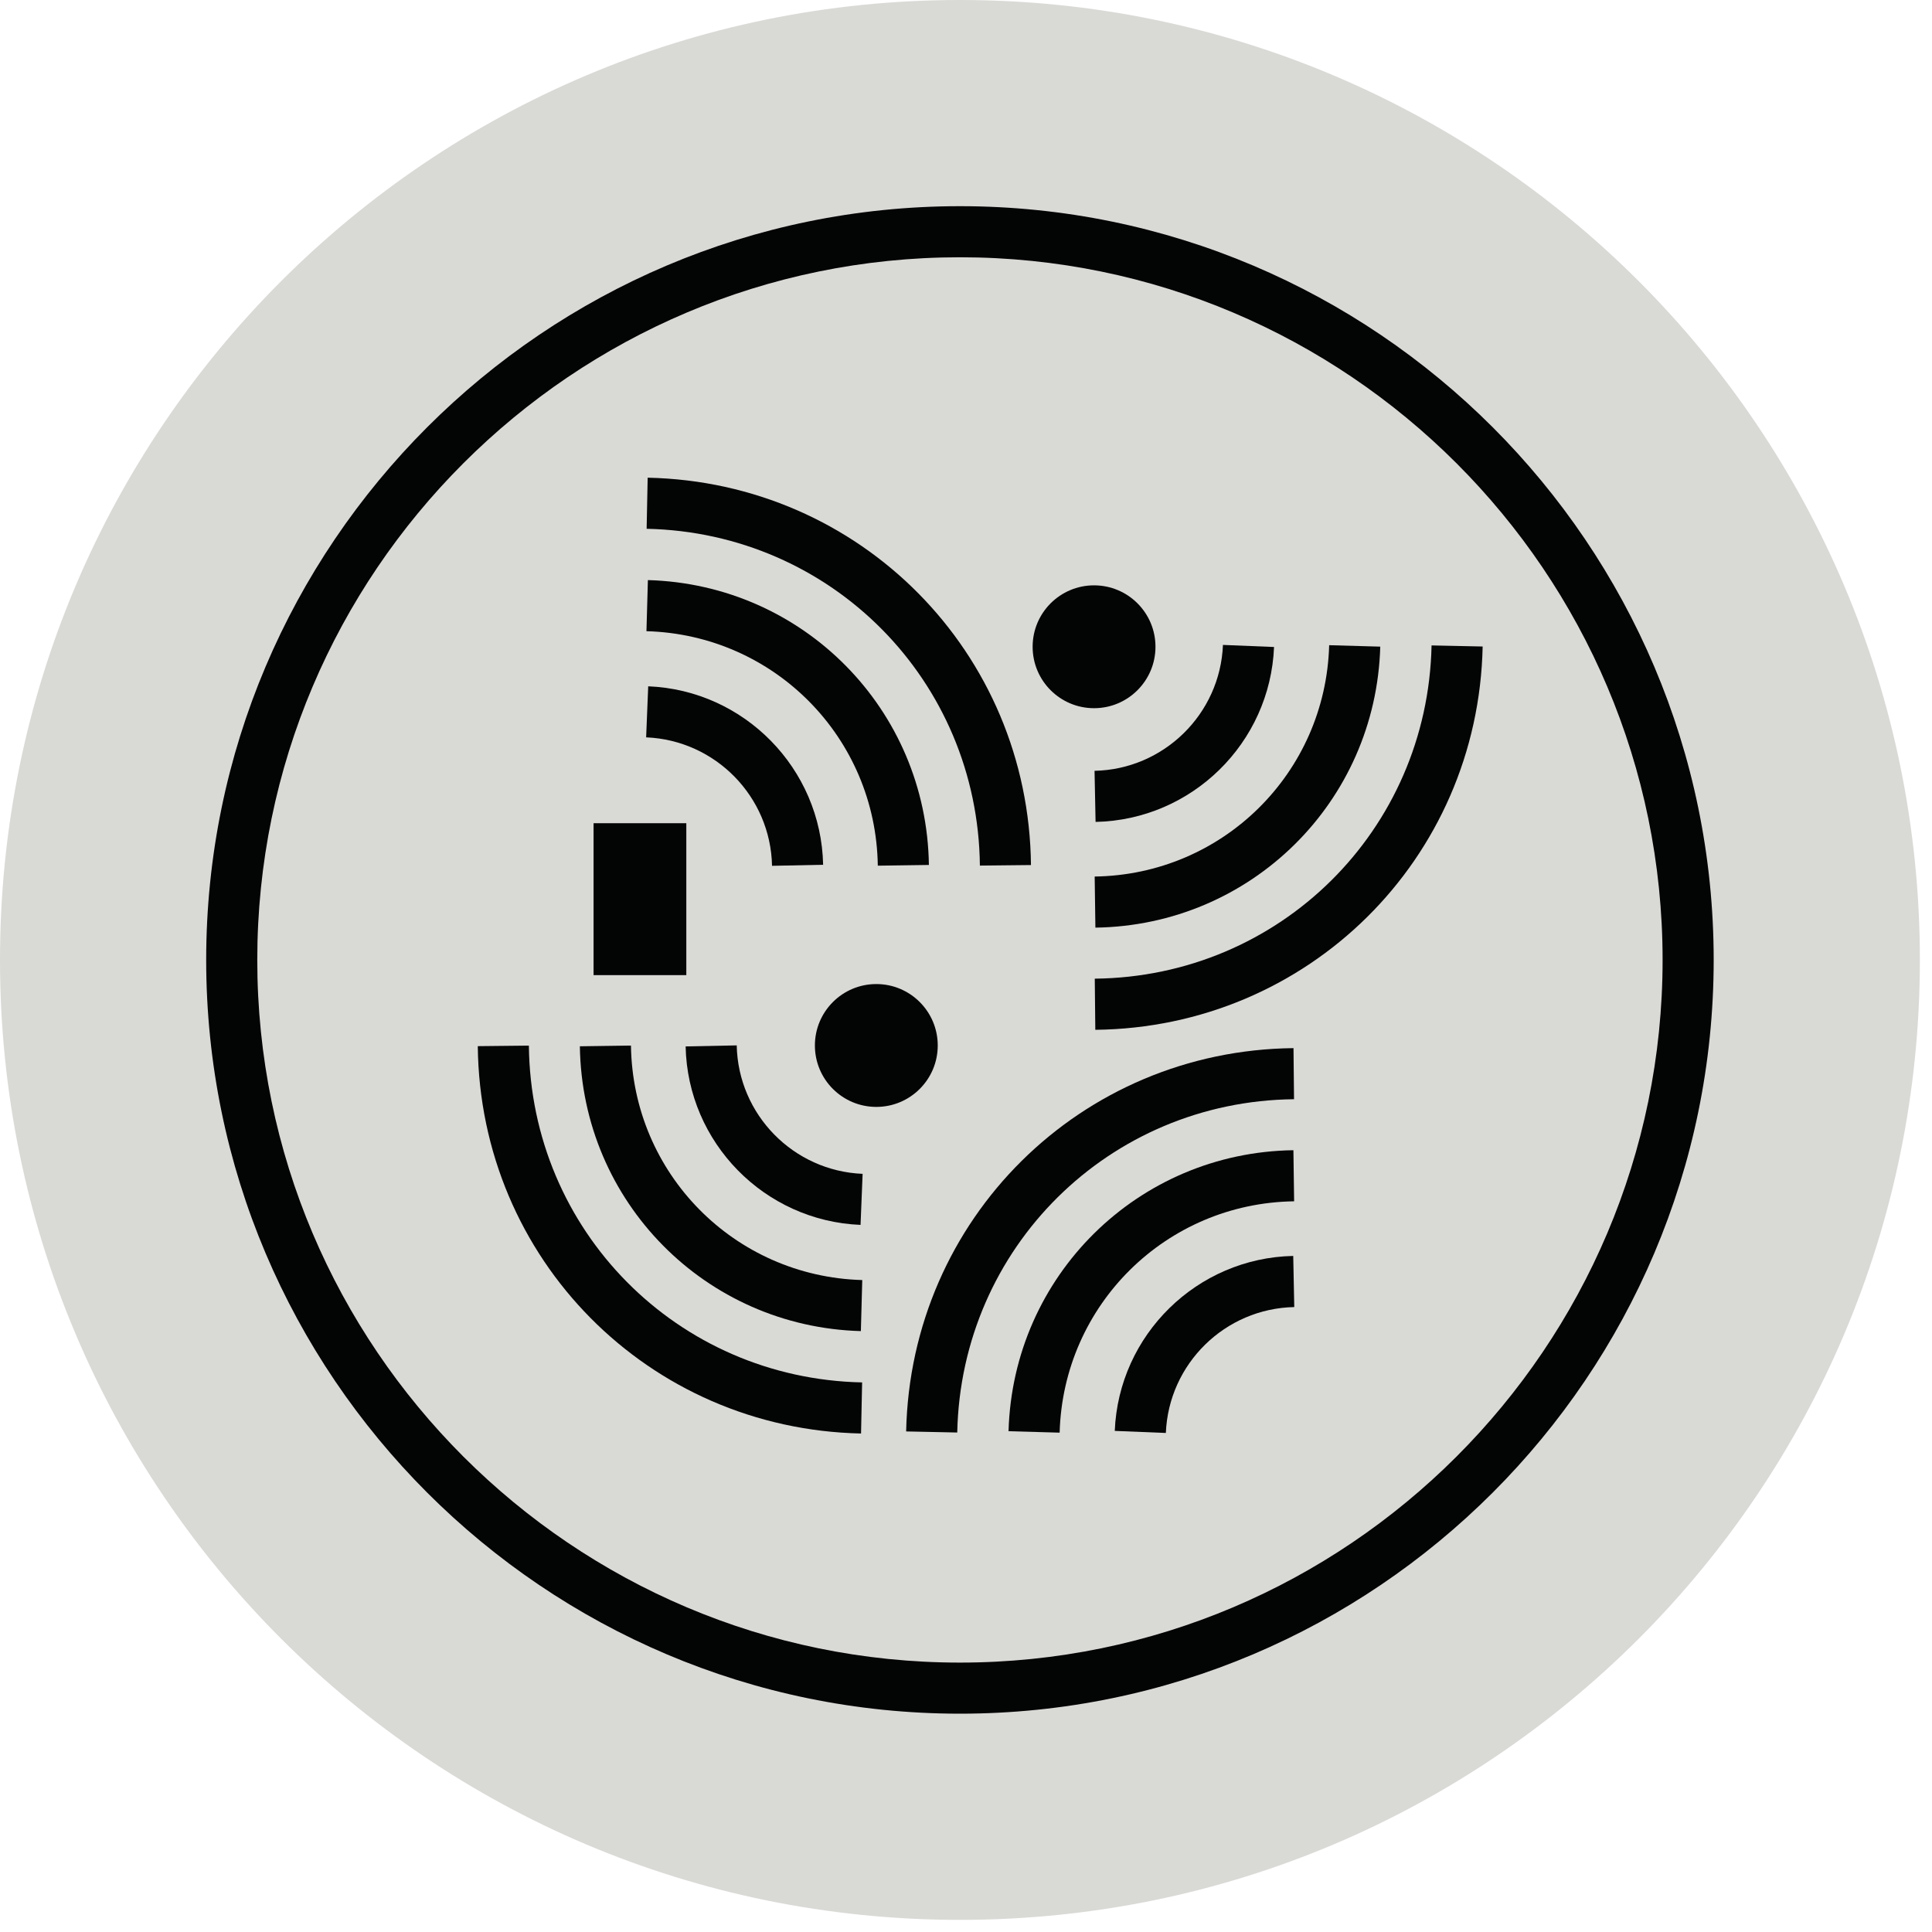 <?xml version="1.0" encoding="UTF-8" standalone="no"?><!DOCTYPE svg PUBLIC "-//W3C//DTD SVG 1.1//EN" "http://www.w3.org/Graphics/SVG/1.1/DTD/svg11.dtd"><svg width="100%" height="100%" viewBox="0 0 43 43" version="1.1" xmlns="http://www.w3.org/2000/svg" xmlns:xlink="http://www.w3.org/1999/xlink" xml:space="preserve" xmlns:serif="http://www.serif.com/" style="fill-rule:evenodd;clip-rule:evenodd;stroke-linejoin:round;stroke-miterlimit:2;"><path d="M21.365,42.73c11.8,0 21.365,-9.565 21.365,-21.365c0,-11.8 -9.565,-21.365 -21.365,-21.365c-11.8,0 -21.365,9.565 -21.365,21.365c0,11.8 9.565,21.365 21.365,21.365" style="fill:#d9d9d6;fill-rule:nonzero;"/><path d="M21.365,4.589c-9.25,0 -16.776,7.526 -16.776,16.776c0,9.25 7.526,16.776 16.776,16.776c9.25,0 16.776,-7.526 16.776,-16.776c0,-9.25 -7.526,-16.776 -16.776,-16.776m0,32.415c-8.623,0 -15.639,-7.016 -15.639,-15.639c0,-8.623 7.016,-15.639 15.639,-15.639c8.623,0 15.639,7.016 15.639,15.639c0,8.623 -7.016,15.639 -15.639,15.639" style="fill:#030404;fill-rule:nonzero;"/><rect x="13.211" y="18.322" width="2.064" height="3.381" style="fill:#030404;"/><path d="M24.811,31.847l1.137,0.046c0.062,-1.54 1.318,-2.771 2.858,-2.802l-0.023,-1.138c-2.14,0.044 -3.885,1.755 -3.972,3.894" style="fill:#030404;fill-rule:nonzero;"/><path d="M28.803,26.737l-0.016,-1.137c-3.459,0.048 -6.244,2.795 -6.34,6.254l1.137,0.032c0.079,-2.848 2.372,-5.109 5.219,-5.149" style="fill:#030404;fill-rule:nonzero;"/><path d="M28.801,24.465l-0.012,-1.137c-4.735,0.05 -8.522,3.797 -8.621,8.531l1.137,0.024c0.086,-4.116 3.379,-7.375 7.496,-7.418" style="fill:#030404;fill-rule:nonzero;"/><path d="M17.183,19.27l1.137,-0.023c-0.044,-2.141 -1.754,-3.886 -3.893,-3.972l-0.046,1.136c1.54,0.063 2.771,1.318 2.802,2.859" style="fill:#030404;fill-rule:nonzero;"/><path d="M19.537,19.267l1.137,-0.016c-0.048,-3.459 -2.795,-6.244 -6.254,-6.34l-0.032,1.137c2.848,0.079 5.109,2.372 5.149,5.219" style="fill:#030404;fill-rule:nonzero;"/><path d="M21.809,19.265l1.137,-0.012c-0.049,-4.735 -3.797,-8.522 -8.531,-8.621l-0.023,1.137c4.116,0.087 7.374,3.379 7.417,7.496" style="fill:#030404;fill-rule:nonzero;"/><path d="M16.397,23.267l-1.137,0.023c0.044,2.141 1.754,3.885 3.893,3.972l0.046,-1.136c-1.54,-0.063 -2.771,-1.318 -2.802,-2.859" style="fill:#030404;fill-rule:nonzero;"/><path d="M14.043,23.271l-1.137,0.016c0.048,3.459 2.795,6.244 6.254,6.339l0.031,-1.136c-2.847,-0.079 -5.108,-2.372 -5.148,-5.219" style="fill:#030404;fill-rule:nonzero;"/><path d="M11.771,23.272l-1.137,0.012c0.049,4.735 3.797,8.522 8.53,8.621l0.024,-1.137c-4.116,-0.086 -7.374,-3.379 -7.417,-7.496" style="fill:#030404;fill-rule:nonzero;"/><path d="M24.384,18.293c2.14,-0.044 3.885,-1.754 3.972,-3.893l-1.137,-0.046c-0.062,1.539 -1.318,2.77 -2.858,2.802l0.023,1.137Z" style="fill:#030404;fill-rule:nonzero;"/><path d="M24.364,19.509l0.016,1.137c3.459,-0.048 6.244,-2.795 6.34,-6.254l-1.137,-0.032c-0.079,2.848 -2.372,5.109 -5.219,5.149" style="fill:#030404;fill-rule:nonzero;"/><path d="M31.862,14.365c-0.086,4.116 -3.379,7.374 -7.496,7.417l0.012,1.138c4.735,-0.05 8.522,-3.797 8.621,-8.531l-1.137,-0.024Z" style="fill:#030404;fill-rule:nonzero;"/><path d="M20.871,23.269c-0,-0.755 -0.612,-1.367 -1.367,-1.367c-0.755,-0 -1.367,0.612 -1.367,1.367c-0,0.755 0.612,1.367 1.367,1.367c0.755,-0 1.367,-0.612 1.367,-1.367" style="fill:#030404;fill-rule:nonzero;"/><path d="M24.35,15.762c0.755,-0 1.367,-0.612 1.367,-1.367c-0,-0.755 -0.612,-1.367 -1.367,-1.367c-0.755,-0 -1.367,0.612 -1.367,1.367c-0,0.755 0.612,1.367 1.367,1.367" style="fill:#030404;fill-rule:nonzero;"/></svg>